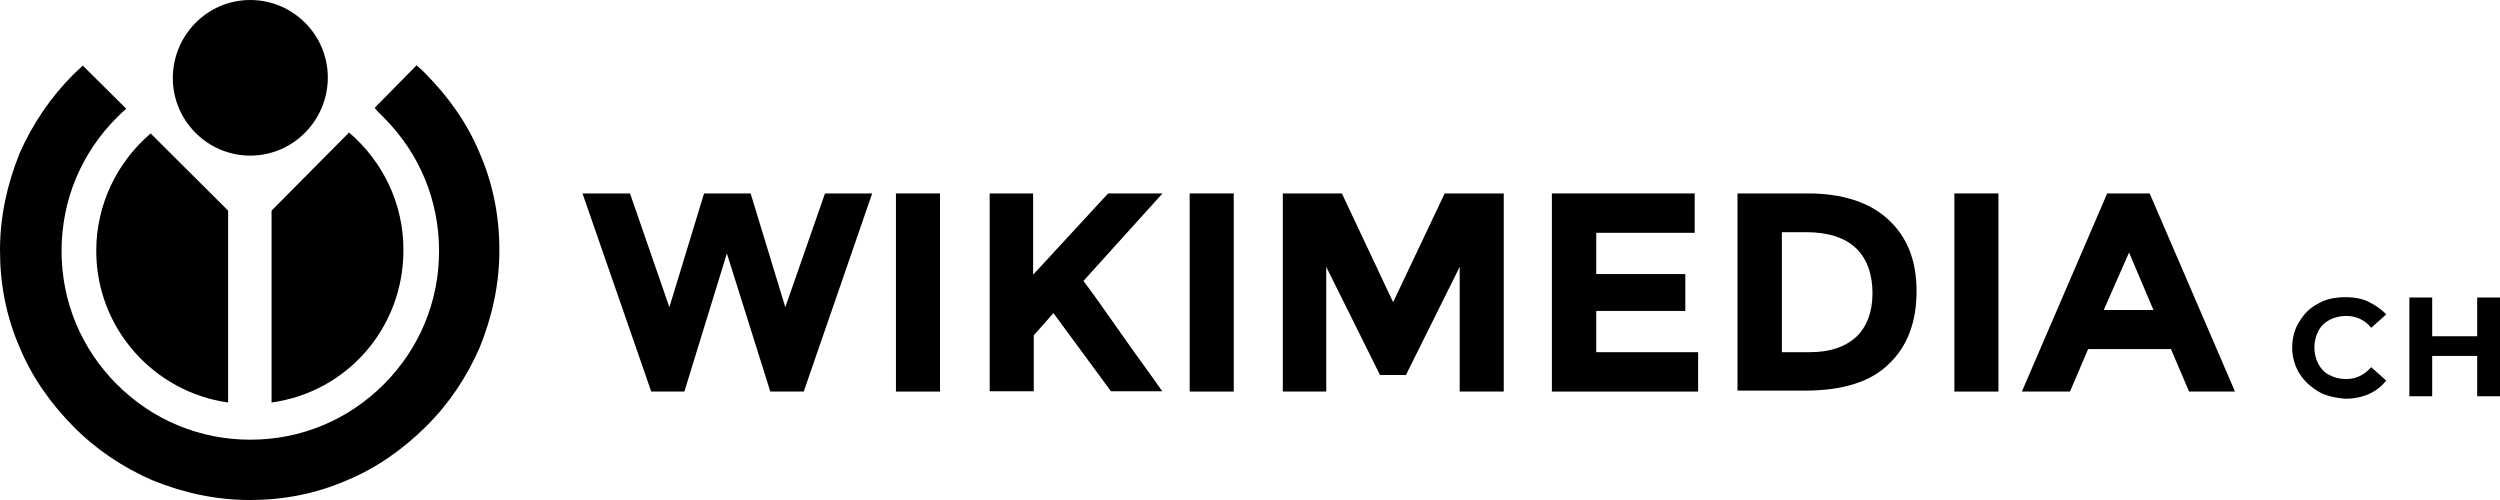 <?xml version="1.0" encoding="utf-8"?>
<!-- Generator: Adobe Illustrator 26.3.1, SVG Export Plug-In . SVG Version: 6.00 Build 0)  -->
<svg version="1.1" id="Ebene_1" xmlns="http://www.w3.org/2000/svg" xmlns:xlink="http://www.w3.org/1999/xlink" x="0px" y="0px"
	 viewBox="0 0 800 159.9" style="enable-background:new 0 0 800 159.9;" xml:space="preserve">
<g>
	<polygon points="214.2,98.3 225.3,61.9 240.2,61.9 251.3,98.3 264,61.9 279.1,61.9 257.2,125.3 246.5,125.3 232.6,81.1 219,125.3 
		208.4,125.3 186.4,61.9 201.6,61.9 	"/>
	<rect x="286.7" y="61.9" width="14.1" height="63.4"/>
	<path d="M316.5,61.9h14.1v26l24-26H372l-25.3,28c2.3,3,6.3,8.6,12.1,16.9c5.8,8.3,10.4,14.4,13.1,18.4h-16.4l-18.4-25l-6.3,7.1
		v17.9h-14.1V61.9H316.5z"/>
	<rect x="380.7" y="61.9" width="14.1" height="63.4"/>
	<polygon points="467.1,85.4 449.9,120 441.6,120 424.4,85.4 424.4,125.3 410.5,125.3 410.5,61.9 429.4,61.9 445.8,96.7 462.3,61.9 
		481.2,61.9 481.2,125.3 467.1,125.3 	"/>
	<polygon points="542.3,61.9 542.3,74.5 510.8,74.5 510.8,87.7 539.3,87.7 539.3,99.5 510.8,99.5 510.8,112.7 543.4,112.7 
		543.4,125.3 496.6,125.3 496.6,61.9 	"/>
	<path d="M593.9,107.9c3.5-3.3,5.3-8.1,5.3-14.1s-1.8-11.1-5.3-14.4s-8.8-5.1-15.9-5.1h-7.8v38.4h8.8
		C585.5,112.7,590.3,111.1,593.9,107.9 M604.2,70.2c6.1,5.6,9.1,13.1,9.1,23s-3,17.7-8.8,23.2c-5.8,5.8-14.9,8.6-27,8.6H556V61.9
		h22.5C589.6,61.9,598.2,64.7,604.2,70.2"/>
	<rect x="625.4" y="61.9" width="14.1" height="63.4"/>
	<path d="M681.3,80.8l-8.1,18.4h15.9L681.3,80.8z M700.5,125.3l-5.8-13.6h-26.5l-5.8,13.6H647l27.3-63.4h13.6l27.3,63.4H700.5z"/>
	<g>
		<path d="M86.9,128.8c24-3.3,42.2-23.7,42.2-48.8c0-15.2-6.8-28.5-17.4-37.6l-24.8,25C86.9,67.4,86.9,128.8,86.9,128.8z"/>
		<path d="M73,128.8V67.4L48.2,42.7c-10.6,9.1-17.4,22.5-17.4,37.6C30.8,105.1,49.3,125.5,73,128.8"/>
		<path d="M122.8,37.6c11.4,11.4,17.7,26.5,17.7,42.7s-6.3,31.3-17.7,42.7s-26.5,17.7-42.7,17.7s-31.3-6.3-42.7-17.7
			S19.7,96.5,19.7,80.3S26,49,37.4,37.6c1-1,2-2,3-2.8L26.5,21c-1,1-2,1.8-3,2.8C16.2,31.1,10.4,39.7,6.3,49C2.3,58.9,0,69.2,0,80.1
			s2,21.2,6.3,31.1c4,9.6,9.9,17.9,17.2,25.3s15.9,13.1,25.3,17.2c9.9,4,20.2,6.3,31.1,6.3s21.2-2,31.1-6.3
			c9.6-4,17.9-9.9,25.3-17.2s13.1-15.9,17.2-25.3c4-9.9,6.3-20.2,6.3-31.1s-2-21.2-6.3-31.1c-4-9.6-9.9-17.9-17.2-25.3
			c-1-1-2-2-3-2.8l-13.4,13.6C120.7,35.6,121.8,36.6,122.8,37.6"/>
		<path d="M80.1,0c13.6,0,24.8,11.1,24.8,24.8s-11.1,25-24.8,25S55.3,38.6,55.3,25S66.2,0,80.1,0"/>
	</g>
	<path d="M741.9,125.3c-2.5-1.5-4.5-3.3-6.1-5.8c-1.5-2.5-2.3-5.3-2.3-8.3s0.8-6.1,2.3-8.3c1.5-2.5,3.5-4.5,6.1-5.8
		c2.5-1.5,5.6-2,8.8-2c2.8,0,5.3,0.5,7.3,1.5s4,2.3,5.6,4l-4.8,4.3c-2-2.5-4.8-3.8-8.1-3.8c-2,0-3.8,0.5-5.3,1.3s-2.8,2-3.5,3.5
		c-0.8,1.5-1.3,3.3-1.3,5.3s0.5,3.8,1.3,5.3s2,2.8,3.5,3.5c1.5,0.8,3.3,1.3,5.3,1.3c3.3,0,5.8-1.3,8.1-3.8l4.8,4.3
		c-1.5,1.8-3.3,3.3-5.6,4.3s-4.8,1.5-7.6,1.5C747.5,127.3,744.4,126.8,741.9,125.3"/>
	<polygon points="792.7,95.2 792.7,107.6 778.3,107.6 778.3,95.2 771,95.2 771,126.8 778.3,126.8 778.3,113.9 792.7,113.9 
		792.7,126.8 800,126.8 800,95.2 	"/>
</g>
</svg>
